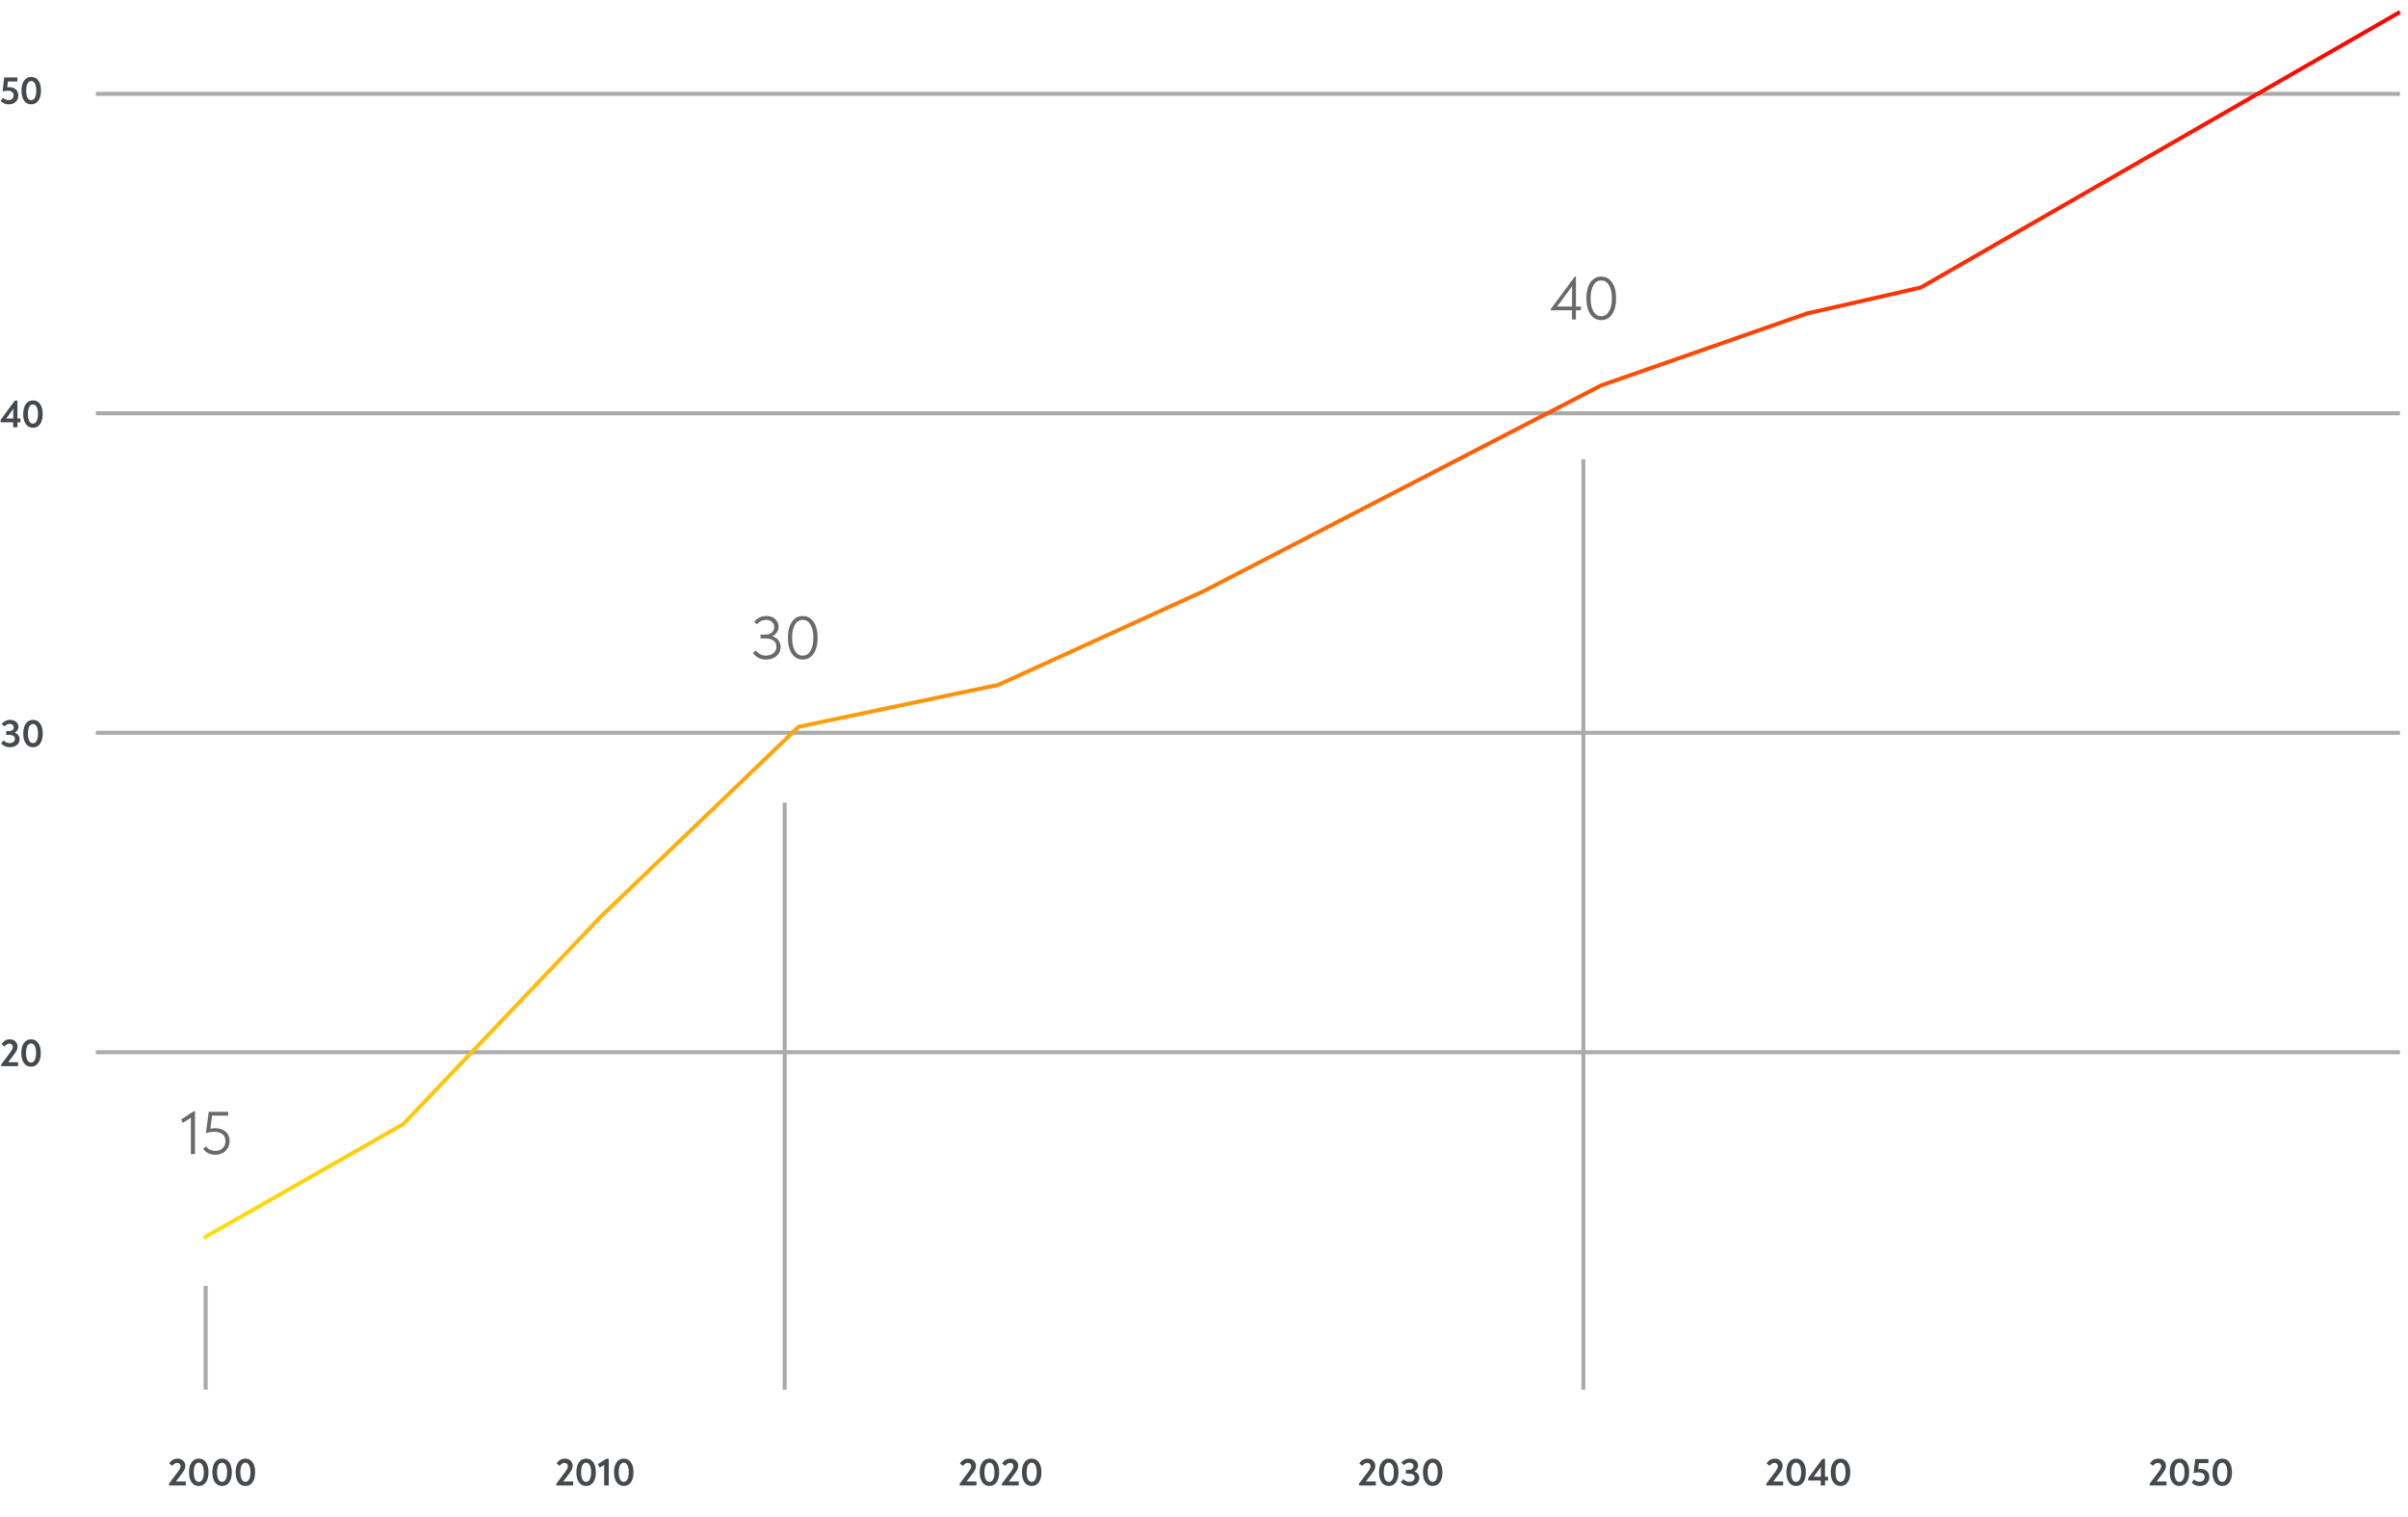 <svg width="603" height="380" viewBox="0 0 603 380" fill="none" xmlns="http://www.w3.org/2000/svg">
<path d="M48.552 278.264H48.824V289H47.8V280.472C47.8 280.216 47.811 280.024 47.832 279.896C47.619 280.024 47.485 280.109 47.432 280.152L45.8 281.176L45.336 280.36L48.552 278.264ZM53.894 282.52C54.95 282.52 55.814 282.808 56.486 283.384C57.158 283.96 57.494 284.755 57.494 285.768C57.494 286.771 57.153 287.592 56.47 288.232C55.798 288.861 54.95 289.176 53.926 289.176C52.614 289.176 51.595 288.685 50.87 287.704L51.574 287.064C52.118 287.821 52.923 288.2 53.99 288.2C54.705 288.2 55.291 287.976 55.75 287.528C56.219 287.08 56.454 286.493 56.454 285.768C56.454 284.947 56.187 284.349 55.654 283.976C55.12 283.603 54.449 283.416 53.638 283.416C52.977 283.416 52.352 283.523 51.766 283.736L51.59 283.56L52.262 278.424H57.142V279.368H53.11L52.678 282.648C53.126 282.563 53.531 282.52 53.894 282.52Z" fill="#696969"/>
<line x1="24" y1="23.5" x2="601" y2="23.5" stroke="#AAAAAA"/>
<line x1="51.5" y1="348" x2="51.5" y2="322" stroke="#AAAAAA"/>
<line x1="196.5" y1="348" x2="196.5" y2="201" stroke="#AAAAAA"/>
<line x1="396.5" y1="348" x2="396.5" y2="115" stroke="#AAAAAA"/>
<line x1="24" y1="103.5" x2="601" y2="103.5" stroke="#AAAAAA"/>
<line x1="24" y1="183.5" x2="601" y2="183.5" stroke="#AAAAAA"/>
<line x1="24" y1="263.5" x2="601" y2="263.5" stroke="#AAAAAA"/>
<path d="M44.69 370.99H46.53V372H42.31V371.56L44.65 368.42C45.023 367.907 45.21 367.5 45.21 367.2C45.21 366.947 45.133 366.74 44.98 366.58C44.827 366.42 44.62 366.34 44.36 366.34C43.913 366.34 43.51 366.587 43.15 367.08L42.37 366.48C42.903 365.673 43.597 365.27 44.45 365.27C45.037 365.27 45.507 365.443 45.86 365.79C46.22 366.137 46.4 366.567 46.4 367.08C46.4 367.393 46.337 367.69 46.21 367.97C46.083 368.25 45.85 368.613 45.51 369.06L44.43 370.51C44.29 370.703 44.157 370.867 44.03 371C44.183 370.993 44.403 370.99 44.69 370.99ZM51.563 371.2C51.13 371.813 50.533 372.12 49.773 372.12C49.014 372.12 48.417 371.813 47.983 371.2C47.55 370.587 47.334 369.75 47.334 368.69C47.334 367.63 47.55 366.797 47.983 366.19C48.417 365.577 49.014 365.27 49.773 365.27C50.533 365.27 51.13 365.577 51.563 366.19C51.997 366.797 52.214 367.63 52.214 368.69C52.214 369.75 51.997 370.587 51.563 371.2ZM48.834 370.45C49.053 370.877 49.367 371.09 49.773 371.09C50.18 371.09 50.49 370.877 50.703 370.45C50.923 370.017 51.033 369.43 51.033 368.69C51.033 367.95 50.923 367.367 50.703 366.94C50.49 366.507 50.18 366.29 49.773 366.29C49.367 366.29 49.053 366.507 48.834 366.94C48.62 367.367 48.514 367.95 48.514 368.69C48.514 369.43 48.62 370.017 48.834 370.45ZM57.403 371.2C56.97 371.813 56.373 372.12 55.613 372.12C54.853 372.12 54.257 371.813 53.823 371.2C53.39 370.587 53.173 369.75 53.173 368.69C53.173 367.63 53.39 366.797 53.823 366.19C54.257 365.577 54.853 365.27 55.613 365.27C56.373 365.27 56.97 365.577 57.403 366.19C57.837 366.797 58.053 367.63 58.053 368.69C58.053 369.75 57.837 370.587 57.403 371.2ZM54.673 370.45C54.893 370.877 55.207 371.09 55.613 371.09C56.02 371.09 56.33 370.877 56.543 370.45C56.763 370.017 56.873 369.43 56.873 368.69C56.873 367.95 56.763 367.367 56.543 366.94C56.33 366.507 56.02 366.29 55.613 366.29C55.207 366.29 54.893 366.507 54.673 366.94C54.46 367.367 54.353 367.95 54.353 368.69C54.353 369.43 54.46 370.017 54.673 370.45ZM63.243 371.2C62.81 371.813 62.213 372.12 61.453 372.12C60.693 372.12 60.096 371.813 59.663 371.2C59.23 370.587 59.013 369.75 59.013 368.69C59.013 367.63 59.23 366.797 59.663 366.19C60.096 365.577 60.693 365.27 61.453 365.27C62.213 365.27 62.81 365.577 63.243 366.19C63.676 366.797 63.893 367.63 63.893 368.69C63.893 369.75 63.676 370.587 63.243 371.2ZM60.513 370.45C60.733 370.877 61.047 371.09 61.453 371.09C61.86 371.09 62.17 370.877 62.383 370.45C62.603 370.017 62.713 369.43 62.713 368.69C62.713 367.95 62.603 367.367 62.383 366.94C62.17 366.507 61.86 366.29 61.453 366.29C61.047 366.29 60.733 366.507 60.513 366.94C60.3 367.367 60.193 367.95 60.193 368.69C60.193 369.43 60.3 370.017 60.513 370.45Z" fill="#45494E"/>
<path d="M2.69 265.99H4.53V267H0.31V266.56L2.65 263.42C3.023 262.907 3.21 262.5 3.21 262.2C3.21 261.947 3.133 261.74 2.98 261.58C2.827 261.42 2.62 261.34 2.36 261.34C1.913 261.34 1.51 261.587 1.15 262.08L0.37 261.48C0.903 260.673 1.597 260.27 2.45 260.27C3.037 260.27 3.507 260.443 3.86 260.79C4.22 261.137 4.4 261.567 4.4 262.08C4.4 262.393 4.337 262.69 4.21 262.97C4.083 263.25 3.85 263.613 3.51 264.06L2.43 265.51C2.29 265.703 2.157 265.867 2.03 266C2.183 265.993 2.403 265.99 2.69 265.99ZM9.564 266.2C9.13 266.813 8.534 267.12 7.774 267.12C7.014 267.12 6.417 266.813 5.984 266.2C5.55 265.587 5.334 264.75 5.334 263.69C5.334 262.63 5.55 261.797 5.984 261.19C6.417 260.577 7.014 260.27 7.774 260.27C8.534 260.27 9.13 260.577 9.564 261.19C9.997 261.797 10.213 262.63 10.213 263.69C10.213 264.75 9.997 265.587 9.564 266.2ZM6.834 265.45C7.054 265.877 7.367 266.09 7.774 266.09C8.18 266.09 8.49 265.877 8.704 265.45C8.924 265.017 9.034 264.43 9.034 263.69C9.034 262.95 8.924 262.367 8.704 261.94C8.49 261.507 8.18 261.29 7.774 261.29C7.367 261.29 7.054 261.507 6.834 261.94C6.62 262.367 6.514 262.95 6.514 263.69C6.514 264.43 6.62 265.017 6.834 265.45Z" fill="#45494E"/>
<path d="M4.37 104.8H5.12V105.75H4.37V107H3.29V105.75H0.16V105.14L3.72 100.32H4.37V104.8ZM3.32 104.8V103.14C3.32 102.787 3.33 102.51 3.35 102.31C3.203 102.55 3.063 102.753 2.93 102.92L1.91 104.32C1.717 104.573 1.59 104.737 1.53 104.81C1.683 104.803 1.91 104.8 2.21 104.8H3.32ZM10.042 106.2C9.609 106.813 9.012 107.12 8.252 107.12C7.492 107.12 6.895 106.813 6.462 106.2C6.029 105.587 5.812 104.75 5.812 103.69C5.812 102.63 6.029 101.797 6.462 101.19C6.895 100.577 7.492 100.27 8.252 100.27C9.012 100.27 9.609 100.577 10.042 101.19C10.475 101.797 10.692 102.63 10.692 103.69C10.692 104.75 10.475 105.587 10.042 106.2ZM7.312 105.45C7.532 105.877 7.845 106.09 8.252 106.09C8.659 106.09 8.969 105.877 9.182 105.45C9.402 105.017 9.512 104.43 9.512 103.69C9.512 102.95 9.402 102.367 9.182 101.94C8.969 101.507 8.659 101.29 8.252 101.29C7.845 101.29 7.532 101.507 7.312 101.94C7.099 102.367 6.992 102.95 6.992 103.69C6.992 104.43 7.099 105.017 7.312 105.45Z" fill="#45494E"/>
<path d="M2.31 21.83C2.99 21.83 3.54 22.017 3.96 22.39C4.38 22.763 4.59 23.273 4.59 23.92C4.59 24.573 4.367 25.107 3.92 25.52C3.473 25.927 2.893 26.13 2.18 26.13C1.367 26.13 0.697 25.847 0.17 25.28L0.76 24.47C1.107 24.87 1.563 25.07 2.13 25.07C2.517 25.07 2.827 24.963 3.06 24.75C3.293 24.537 3.41 24.25 3.41 23.89C3.41 23.49 3.27 23.193 2.99 23C2.717 22.807 2.36 22.71 1.92 22.71C1.527 22.71 1.167 22.77 0.84 22.89L0.66 22.77L1.05 19.39H4.36V20.4H1.99L1.8 21.86C1.98 21.84 2.15 21.83 2.31 21.83ZM9.612 25.2C9.179 25.813 8.582 26.12 7.822 26.12C7.062 26.12 6.466 25.813 6.032 25.2C5.599 24.587 5.382 23.75 5.382 22.69C5.382 21.63 5.599 20.797 6.032 20.19C6.466 19.577 7.062 19.27 7.822 19.27C8.582 19.27 9.179 19.577 9.612 20.19C10.046 20.797 10.262 21.63 10.262 22.69C10.262 23.75 10.046 24.587 9.612 25.2ZM6.882 24.45C7.102 24.877 7.416 25.09 7.822 25.09C8.229 25.09 8.539 24.877 8.752 24.45C8.972 24.017 9.082 23.43 9.082 22.69C9.082 21.95 8.972 21.367 8.752 20.94C8.539 20.507 8.229 20.29 7.822 20.29C7.416 20.29 7.102 20.507 6.882 20.94C6.669 21.367 6.562 21.95 6.562 22.69C6.562 23.43 6.669 24.017 6.882 24.45Z" fill="#45494E"/>
<path d="M2.45 187.12C1.583 187.12 0.853 186.787 0.26 186.12L0.93 185.42C1.357 185.867 1.843 186.09 2.39 186.09C2.797 186.09 3.123 185.993 3.37 185.8C3.617 185.6 3.74 185.347 3.74 185.04C3.74 184.687 3.61 184.433 3.35 184.28C3.09 184.12 2.773 184.04 2.4 184.04H1.55V183.08H2.27C2.657 183.08 2.95 182.99 3.15 182.81C3.357 182.623 3.46 182.4 3.46 182.14C3.46 181.893 3.363 181.69 3.17 181.53C2.983 181.363 2.737 181.28 2.43 181.28C1.937 181.28 1.483 181.487 1.07 181.9L0.42 181.26C1.013 180.6 1.723 180.27 2.55 180.27C3.157 180.27 3.65 180.437 4.03 180.77C4.417 181.097 4.61 181.507 4.61 182C4.61 182.3 4.527 182.583 4.36 182.85C4.2 183.117 3.973 183.327 3.68 183.48C4.087 183.62 4.393 183.84 4.6 184.14C4.807 184.44 4.91 184.777 4.91 185.15C4.91 185.723 4.683 186.197 4.23 186.57C3.777 186.937 3.183 187.12 2.45 187.12ZM10.052 186.2C9.618 186.813 9.022 187.12 8.262 187.12C7.502 187.12 6.905 186.813 6.472 186.2C6.038 185.587 5.822 184.75 5.822 183.69C5.822 182.63 6.038 181.797 6.472 181.19C6.905 180.577 7.502 180.27 8.262 180.27C9.022 180.27 9.618 180.577 10.052 181.19C10.485 181.797 10.702 182.63 10.702 183.69C10.702 184.75 10.485 185.587 10.052 186.2ZM7.322 185.45C7.542 185.877 7.855 186.09 8.262 186.09C8.668 186.09 8.978 185.877 9.192 185.45C9.412 185.017 9.522 184.43 9.522 183.69C9.522 182.95 9.412 182.367 9.192 181.94C8.978 181.507 8.668 181.29 8.262 181.29C7.855 181.29 7.542 181.507 7.322 181.94C7.108 182.367 7.002 182.95 7.002 183.69C7.002 184.43 7.108 185.017 7.322 185.45Z" fill="#45494E"/>
<path d="M141.69 370.99H143.53V372H139.31V371.56L141.65 368.42C142.023 367.907 142.21 367.5 142.21 367.2C142.21 366.947 142.133 366.74 141.98 366.58C141.827 366.42 141.62 366.34 141.36 366.34C140.913 366.34 140.51 366.587 140.15 367.08L139.37 366.48C139.903 365.673 140.597 365.27 141.45 365.27C142.037 365.27 142.507 365.443 142.86 365.79C143.22 366.137 143.4 366.567 143.4 367.08C143.4 367.393 143.337 367.69 143.21 367.97C143.083 368.25 142.85 368.613 142.51 369.06L141.43 370.51C141.29 370.703 141.157 370.867 141.03 371C141.183 370.993 141.403 370.99 141.69 370.99ZM148.564 371.2C148.13 371.813 147.534 372.12 146.774 372.12C146.014 372.12 145.417 371.813 144.984 371.2C144.55 370.587 144.334 369.75 144.334 368.69C144.334 367.63 144.55 366.797 144.984 366.19C145.417 365.577 146.014 365.27 146.774 365.27C147.534 365.27 148.13 365.577 148.564 366.19C148.997 366.797 149.214 367.63 149.214 368.69C149.214 369.75 148.997 370.587 148.564 371.2ZM145.834 370.45C146.054 370.877 146.367 371.09 146.774 371.09C147.18 371.09 147.49 370.877 147.704 370.45C147.924 370.017 148.034 369.43 148.034 368.69C148.034 367.95 147.924 367.367 147.704 366.94C147.49 366.507 147.18 366.29 146.774 366.29C146.367 366.29 146.054 366.507 145.834 366.94C145.62 367.367 145.514 367.95 145.514 368.69C145.514 369.43 145.62 370.017 145.834 370.45ZM151.807 365.32H152.447V372H151.287V367.31C151.287 367.217 151.293 367.063 151.307 366.85C151.253 366.883 151.177 366.93 151.077 366.99L150.177 367.51L149.707 366.65L151.807 365.32ZM157.987 371.2C157.554 371.813 156.957 372.12 156.197 372.12C155.437 372.12 154.841 371.813 154.407 371.2C153.974 370.587 153.757 369.75 153.757 368.69C153.757 367.63 153.974 366.797 154.407 366.19C154.841 365.577 155.437 365.27 156.197 365.27C156.957 365.27 157.554 365.577 157.987 366.19C158.421 366.797 158.637 367.63 158.637 368.69C158.637 369.75 158.421 370.587 157.987 371.2ZM155.257 370.45C155.477 370.877 155.791 371.09 156.197 371.09C156.604 371.09 156.914 370.877 157.127 370.45C157.347 370.017 157.457 369.43 157.457 368.69C157.457 367.95 157.347 367.367 157.127 366.94C156.914 366.507 156.604 366.29 156.197 366.29C155.791 366.29 155.477 366.507 155.257 366.94C155.044 367.367 154.937 367.95 154.937 368.69C154.937 369.43 155.044 370.017 155.257 370.45Z" fill="#45494E"/>
<path d="M242.69 370.99H244.53V372H240.31V371.56L242.65 368.42C243.023 367.907 243.21 367.5 243.21 367.2C243.21 366.947 243.133 366.74 242.98 366.58C242.827 366.42 242.62 366.34 242.36 366.34C241.913 366.34 241.51 366.587 241.15 367.08L240.37 366.48C240.903 365.673 241.597 365.27 242.45 365.27C243.037 365.27 243.507 365.443 243.86 365.79C244.22 366.137 244.4 366.567 244.4 367.08C244.4 367.393 244.337 367.69 244.21 367.97C244.083 368.25 243.85 368.613 243.51 369.06L242.43 370.51C242.29 370.703 242.157 370.867 242.03 371C242.183 370.993 242.403 370.99 242.69 370.99ZM249.564 371.2C249.13 371.813 248.534 372.12 247.774 372.12C247.014 372.12 246.417 371.813 245.984 371.2C245.55 370.587 245.334 369.75 245.334 368.69C245.334 367.63 245.55 366.797 245.984 366.19C246.417 365.577 247.014 365.27 247.774 365.27C248.534 365.27 249.13 365.577 249.564 366.19C249.997 366.797 250.214 367.63 250.214 368.69C250.214 369.75 249.997 370.587 249.564 371.2ZM246.834 370.45C247.054 370.877 247.367 371.09 247.774 371.09C248.18 371.09 248.49 370.877 248.704 370.45C248.924 370.017 249.034 369.43 249.034 368.69C249.034 367.95 248.924 367.367 248.704 366.94C248.49 366.507 248.18 366.29 247.774 366.29C247.367 366.29 247.054 366.507 246.834 366.94C246.62 367.367 246.514 367.95 246.514 368.69C246.514 369.43 246.62 370.017 246.834 370.45ZM253.266 370.99H255.106V372H250.886V371.56L253.226 368.42C253.6 367.907 253.786 367.5 253.786 367.2C253.786 366.947 253.71 366.74 253.556 366.58C253.403 366.42 253.196 366.34 252.936 366.34C252.49 366.34 252.086 366.587 251.726 367.08L250.946 366.48C251.48 365.673 252.173 365.27 253.026 365.27C253.613 365.27 254.083 365.443 254.436 365.79C254.796 366.137 254.976 366.567 254.976 367.08C254.976 367.393 254.913 367.69 254.786 367.97C254.66 368.25 254.426 368.613 254.086 369.06L253.006 370.51C252.866 370.703 252.733 370.867 252.606 371C252.76 370.993 252.98 370.99 253.266 370.99ZM260.14 371.2C259.706 371.813 259.11 372.12 258.35 372.12C257.59 372.12 256.993 371.813 256.56 371.2C256.126 370.587 255.91 369.75 255.91 368.69C255.91 367.63 256.126 366.797 256.56 366.19C256.993 365.577 257.59 365.27 258.35 365.27C259.11 365.27 259.706 365.577 260.14 366.19C260.573 366.797 260.79 367.63 260.79 368.69C260.79 369.75 260.573 370.587 260.14 371.2ZM257.41 370.45C257.63 370.877 257.943 371.09 258.35 371.09C258.756 371.09 259.066 370.877 259.28 370.45C259.5 370.017 259.61 369.43 259.61 368.69C259.61 367.95 259.5 367.367 259.28 366.94C259.066 366.507 258.756 366.29 258.35 366.29C257.943 366.29 257.63 366.507 257.41 366.94C257.196 367.367 257.09 367.95 257.09 368.69C257.09 369.43 257.196 370.017 257.41 370.45Z" fill="#45494E"/>
<path d="M342.69 370.99H344.53V372H340.31V371.56L342.65 368.42C343.023 367.907 343.21 367.5 343.21 367.2C343.21 366.947 343.133 366.74 342.98 366.58C342.827 366.42 342.62 366.34 342.36 366.34C341.913 366.34 341.51 366.587 341.15 367.08L340.37 366.48C340.903 365.673 341.597 365.27 342.45 365.27C343.037 365.27 343.507 365.443 343.86 365.79C344.22 366.137 344.4 366.567 344.4 367.08C344.4 367.393 344.337 367.69 344.21 367.97C344.083 368.25 343.85 368.613 343.51 369.06L342.43 370.51C342.29 370.703 342.157 370.867 342.03 371C342.183 370.993 342.403 370.99 342.69 370.99ZM349.564 371.2C349.13 371.813 348.534 372.12 347.774 372.12C347.014 372.12 346.417 371.813 345.984 371.2C345.55 370.587 345.334 369.75 345.334 368.69C345.334 367.63 345.55 366.797 345.984 366.19C346.417 365.577 347.014 365.27 347.774 365.27C348.534 365.27 349.13 365.577 349.564 366.19C349.997 366.797 350.214 367.63 350.214 368.69C350.214 369.75 349.997 370.587 349.564 371.2ZM346.834 370.45C347.054 370.877 347.367 371.09 347.774 371.09C348.18 371.09 348.49 370.877 348.704 370.45C348.924 370.017 349.034 369.43 349.034 368.69C349.034 367.95 348.924 367.367 348.704 366.94C348.49 366.507 348.18 366.29 347.774 366.29C347.367 366.29 347.054 366.507 346.834 366.94C346.62 367.367 346.514 367.95 346.514 368.69C346.514 369.43 346.62 370.017 346.834 370.45ZM352.958 372.12C352.091 372.12 351.361 371.787 350.768 371.12L351.438 370.42C351.864 370.867 352.351 371.09 352.898 371.09C353.304 371.09 353.631 370.993 353.878 370.8C354.124 370.6 354.248 370.347 354.248 370.04C354.248 369.687 354.118 369.433 353.858 369.28C353.598 369.12 353.281 369.04 352.908 369.04H352.058V368.08H352.778C353.164 368.08 353.458 367.99 353.658 367.81C353.864 367.623 353.968 367.4 353.968 367.14C353.968 366.893 353.871 366.69 353.678 366.53C353.491 366.363 353.244 366.28 352.938 366.28C352.444 366.28 351.991 366.487 351.578 366.9L350.928 366.26C351.521 365.6 352.231 365.27 353.058 365.27C353.664 365.27 354.158 365.437 354.538 365.77C354.924 366.097 355.118 366.507 355.118 367C355.118 367.3 355.034 367.583 354.868 367.85C354.708 368.117 354.481 368.327 354.188 368.48C354.594 368.62 354.901 368.84 355.108 369.14C355.314 369.44 355.418 369.777 355.418 370.15C355.418 370.723 355.191 371.197 354.738 371.57C354.284 371.937 353.691 372.12 352.958 372.12ZM360.56 371.2C360.126 371.813 359.53 372.12 358.77 372.12C358.01 372.12 357.413 371.813 356.98 371.2C356.546 370.587 356.33 369.75 356.33 368.69C356.33 367.63 356.546 366.797 356.98 366.19C357.413 365.577 358.01 365.27 358.77 365.27C359.53 365.27 360.126 365.577 360.56 366.19C360.993 366.797 361.21 367.63 361.21 368.69C361.21 369.75 360.993 370.587 360.56 371.2ZM357.83 370.45C358.05 370.877 358.363 371.09 358.77 371.09C359.176 371.09 359.486 370.877 359.7 370.45C359.92 370.017 360.03 369.43 360.03 368.69C360.03 367.95 359.92 367.367 359.7 366.94C359.486 366.507 359.176 366.29 358.77 366.29C358.363 366.29 358.05 366.507 357.83 366.94C357.616 367.367 357.51 367.95 357.51 368.69C357.51 369.43 357.616 370.017 357.83 370.45Z" fill="#45494E"/>
<path d="M444.69 370.99H446.53V372H442.31V371.56L444.65 368.42C445.023 367.907 445.21 367.5 445.21 367.2C445.21 366.947 445.133 366.74 444.98 366.58C444.827 366.42 444.62 366.34 444.36 366.34C443.913 366.34 443.51 366.587 443.15 367.08L442.37 366.48C442.903 365.673 443.597 365.27 444.45 365.27C445.037 365.27 445.507 365.443 445.86 365.79C446.22 366.137 446.4 366.567 446.4 367.08C446.4 367.393 446.337 367.69 446.21 367.97C446.083 368.25 445.85 368.613 445.51 369.06L444.43 370.51C444.29 370.703 444.157 370.867 444.03 371C444.183 370.993 444.403 370.99 444.69 370.99ZM451.564 371.2C451.13 371.813 450.534 372.12 449.774 372.12C449.014 372.12 448.417 371.813 447.984 371.2C447.55 370.587 447.334 369.75 447.334 368.69C447.334 367.63 447.55 366.797 447.984 366.19C448.417 365.577 449.014 365.27 449.774 365.27C450.534 365.27 451.13 365.577 451.564 366.19C451.997 366.797 452.214 367.63 452.214 368.69C452.214 369.75 451.997 370.587 451.564 371.2ZM448.834 370.45C449.054 370.877 449.367 371.09 449.774 371.09C450.18 371.09 450.49 370.877 450.704 370.45C450.924 370.017 451.034 369.43 451.034 368.69C451.034 367.95 450.924 367.367 450.704 366.94C450.49 366.507 450.18 366.29 449.774 366.29C449.367 366.29 449.054 366.507 448.834 366.94C448.62 367.367 448.514 367.95 448.514 368.69C448.514 369.43 448.62 370.017 448.834 370.45ZM457.015 369.8H457.765V370.75H457.015V372H455.935V370.75H452.805V370.14L456.365 365.32H457.015V369.8ZM455.965 369.8V368.14C455.965 367.787 455.975 367.51 455.995 367.31C455.848 367.55 455.708 367.753 455.575 367.92L454.555 369.32C454.361 369.573 454.235 369.737 454.175 369.81C454.328 369.803 454.555 369.8 454.855 369.8H455.965ZM462.687 371.2C462.253 371.813 461.657 372.12 460.897 372.12C460.137 372.12 459.54 371.813 459.107 371.2C458.673 370.587 458.457 369.75 458.457 368.69C458.457 367.63 458.673 366.797 459.107 366.19C459.54 365.577 460.137 365.27 460.897 365.27C461.657 365.27 462.253 365.577 462.687 366.19C463.12 366.797 463.337 367.63 463.337 368.69C463.337 369.75 463.12 370.587 462.687 371.2ZM459.957 370.45C460.177 370.877 460.49 371.09 460.897 371.09C461.303 371.09 461.613 370.877 461.827 370.45C462.047 370.017 462.157 369.43 462.157 368.69C462.157 367.95 462.047 367.367 461.827 366.94C461.613 366.507 461.303 366.29 460.897 366.29C460.49 366.29 460.177 366.507 459.957 366.94C459.743 367.367 459.637 367.95 459.637 368.69C459.637 369.43 459.743 370.017 459.957 370.45Z" fill="#45494E"/>
<path d="M540.69 370.99H542.53V372H538.31V371.56L540.65 368.42C541.023 367.907 541.21 367.5 541.21 367.2C541.21 366.947 541.133 366.74 540.98 366.58C540.827 366.42 540.62 366.34 540.36 366.34C539.913 366.34 539.51 366.587 539.15 367.08L538.37 366.48C538.903 365.673 539.597 365.27 540.45 365.27C541.037 365.27 541.507 365.443 541.86 365.79C542.22 366.137 542.4 366.567 542.4 367.08C542.4 367.393 542.337 367.69 542.21 367.97C542.083 368.25 541.85 368.613 541.51 369.06L540.43 370.51C540.29 370.703 540.157 370.867 540.03 371C540.183 370.993 540.403 370.99 540.69 370.99ZM547.564 371.2C547.13 371.813 546.534 372.12 545.774 372.12C545.014 372.12 544.417 371.813 543.984 371.2C543.55 370.587 543.334 369.75 543.334 368.69C543.334 367.63 543.55 366.797 543.984 366.19C544.417 365.577 545.014 365.27 545.774 365.27C546.534 365.27 547.13 365.577 547.564 366.19C547.997 366.797 548.214 367.63 548.214 368.69C548.214 369.75 547.997 370.587 547.564 371.2ZM544.834 370.45C545.054 370.877 545.367 371.09 545.774 371.09C546.18 371.09 546.49 370.877 546.704 370.45C546.924 370.017 547.034 369.43 547.034 368.69C547.034 367.95 546.924 367.367 546.704 366.94C546.49 366.507 546.18 366.29 545.774 366.29C545.367 366.29 545.054 366.507 544.834 366.94C544.62 367.367 544.514 367.95 544.514 368.69C544.514 369.43 544.62 370.017 544.834 370.45ZM550.974 367.83C551.654 367.83 552.204 368.017 552.624 368.39C553.044 368.763 553.254 369.273 553.254 369.92C553.254 370.573 553.031 371.107 552.584 371.52C552.137 371.927 551.557 372.13 550.844 372.13C550.031 372.13 549.361 371.847 548.834 371.28L549.424 370.47C549.771 370.87 550.227 371.07 550.794 371.07C551.181 371.07 551.491 370.963 551.724 370.75C551.957 370.537 552.074 370.25 552.074 369.89C552.074 369.49 551.934 369.193 551.654 369C551.381 368.807 551.024 368.71 550.584 368.71C550.191 368.71 549.831 368.77 549.504 368.89L549.324 368.77L549.714 365.39H553.024V366.4H550.654L550.464 367.86C550.644 367.84 550.814 367.83 550.974 367.83ZM558.276 371.2C557.843 371.813 557.246 372.12 556.486 372.12C555.726 372.12 555.13 371.813 554.696 371.2C554.263 370.587 554.046 369.75 554.046 368.69C554.046 367.63 554.263 366.797 554.696 366.19C555.13 365.577 555.726 365.27 556.486 365.27C557.246 365.27 557.843 365.577 558.276 366.19C558.71 366.797 558.926 367.63 558.926 368.69C558.926 369.75 558.71 370.587 558.276 371.2ZM555.546 370.45C555.766 370.877 556.08 371.09 556.486 371.09C556.893 371.09 557.203 370.877 557.416 370.45C557.636 370.017 557.746 369.43 557.746 368.69C557.746 367.95 557.636 367.367 557.416 366.94C557.203 366.507 556.893 366.29 556.486 366.29C556.08 366.29 555.766 366.507 555.546 366.94C555.333 367.367 555.226 367.95 555.226 368.69C555.226 369.43 555.333 370.017 555.546 370.45Z" fill="#45494E"/>
<path d="M51 310L101 281.5L150.5 229.5L200 182L250 171.5L301.5 148L401 96.5L452.5 78.5L481 72L601 3" stroke="url(#paint0_linear_681_4)" strokeWidth="5"/>
<path d="M191.76 165.16C191.109 165.16 190.501 165.016 189.936 164.728C189.371 164.429 188.901 164.024 188.528 163.512L189.264 162.92C189.979 163.763 190.811 164.184 191.76 164.184C192.571 164.184 193.216 163.976 193.696 163.56C194.187 163.144 194.432 162.616 194.432 161.976C194.432 161.251 194.176 160.723 193.664 160.392C193.152 160.051 192.533 159.88 191.808 159.88H190.448V158.92H191.664C192.389 158.92 192.939 158.733 193.312 158.36C193.696 157.987 193.888 157.544 193.888 157.032C193.888 156.509 193.701 156.077 193.328 155.736C192.955 155.395 192.464 155.224 191.856 155.224C191.013 155.224 190.229 155.587 189.504 156.312L188.864 155.704C189.685 154.744 190.693 154.264 191.888 154.264C192.805 154.264 193.547 154.52 194.112 155.032C194.677 155.544 194.96 156.184 194.96 156.952C194.96 157.432 194.821 157.896 194.544 158.344C194.277 158.781 193.888 159.112 193.376 159.336C194.08 159.528 194.608 159.88 194.96 160.392C195.312 160.893 195.488 161.443 195.488 162.04C195.488 162.936 195.147 163.683 194.464 164.28C193.792 164.867 192.891 165.16 191.76 165.16ZM203.735 163.688C203.074 164.669 202.167 165.16 201.015 165.16C199.863 165.16 198.957 164.669 198.295 163.688C197.634 162.707 197.303 161.379 197.303 159.704C197.303 158.029 197.634 156.707 198.295 155.736C198.957 154.755 199.863 154.264 201.015 154.264C202.167 154.264 203.074 154.755 203.735 155.736C204.407 156.707 204.743 158.029 204.743 159.704C204.743 161.379 204.407 162.707 203.735 163.688ZM199.063 162.984C199.533 163.784 200.183 164.184 201.015 164.184C201.847 164.184 202.498 163.784 202.967 162.984C203.447 162.173 203.687 161.08 203.687 159.704C203.687 158.328 203.447 157.24 202.967 156.44C202.498 155.629 201.847 155.224 201.015 155.224C200.183 155.224 199.533 155.629 199.063 156.44C198.594 157.24 198.359 158.328 198.359 159.704C198.359 161.08 198.594 162.173 199.063 162.984Z" fill="#696969"/>
<path d="M394.64 76.768H395.888V77.696H394.64V80H393.648V77.696H388.304V77.44L394.368 69.264H394.64V76.768ZM393.664 76.768V72.8C393.664 72.32 393.675 71.936 393.696 71.648C393.632 71.744 393.52 71.893 393.36 72.096C393.211 72.299 393.099 72.453 393.024 72.56L390.544 75.936C390.309 76.256 390.091 76.533 389.888 76.768H391.056H393.664ZM403.689 78.688C403.027 79.669 402.121 80.16 400.969 80.16C399.817 80.16 398.91 79.669 398.249 78.688C397.587 77.707 397.257 76.379 397.257 74.704C397.257 73.029 397.587 71.707 398.249 70.736C398.91 69.755 399.817 69.264 400.969 69.264C402.121 69.264 403.027 69.755 403.689 70.736C404.361 71.707 404.697 73.029 404.697 74.704C404.697 76.379 404.361 77.707 403.689 78.688ZM399.017 77.984C399.486 78.784 400.137 79.184 400.969 79.184C401.801 79.184 402.451 78.784 402.921 77.984C403.401 77.173 403.641 76.08 403.641 74.704C403.641 73.328 403.401 72.24 402.921 71.44C402.451 70.629 401.801 70.224 400.969 70.224C400.137 70.224 399.486 70.629 399.017 71.44C398.547 72.24 398.312 73.328 398.312 74.704C398.312 76.08 398.547 77.173 399.017 77.984Z" fill="#696969"/>
<defs>
<linearGradient id="paint0_linear_681_4" x1="51" y1="321.5" x2="601" y2="320.5" gradientUnits="userSpaceOnUse">
<stop stop-color="#FFDE0E"/>
<stop offset="1" stop-color="#FF0000"/>
</linearGradient>
</defs>
</svg>
